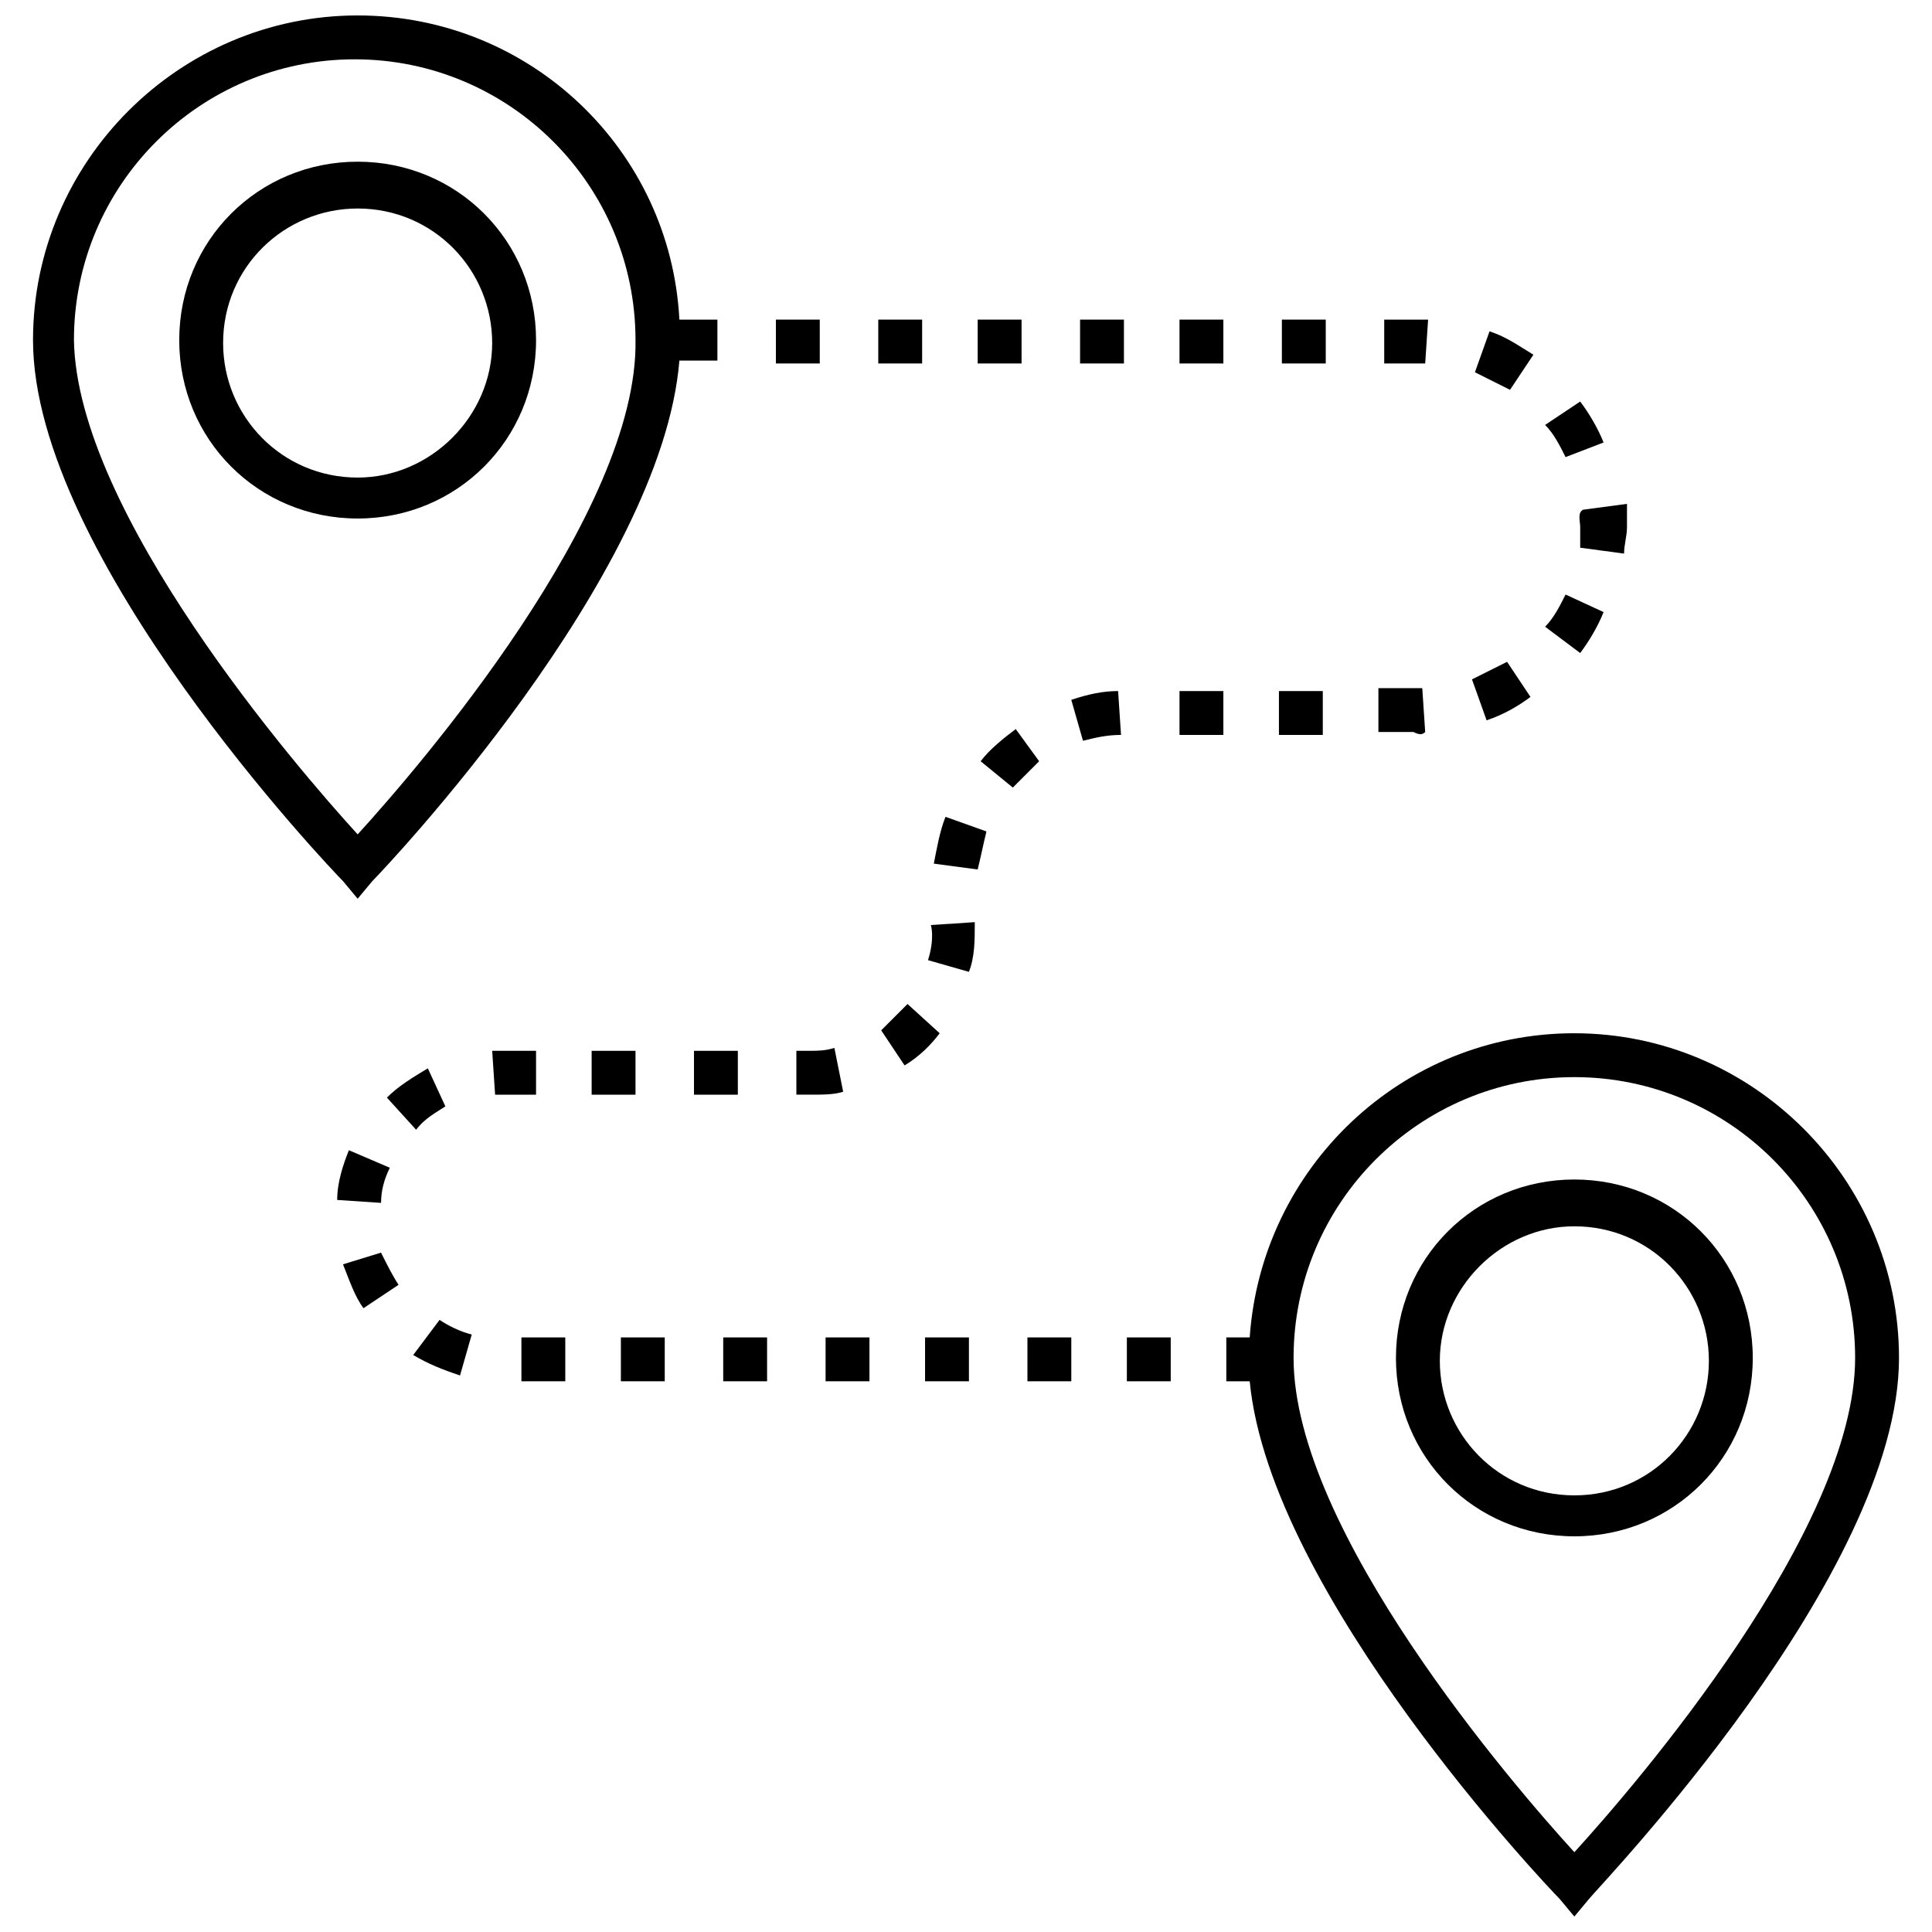 <?xml version="1.0" encoding="UTF-8"?>
<!-- Uploaded to: SVG Repo, www.svgrepo.com, Generator: SVG Repo Mixer Tools -->
<svg width="800px" height="800px" version="1.1" viewBox="144 144 512 512" xmlns="http://www.w3.org/2000/svg">
 <defs>
  <clipPath id="b">
   <path d="m152 148.09h183v234.91h-183z"/>
  </clipPath>
  <clipPath id="a">
   <path d="m468 417h180v234.9h-180z"/>
  </clipPath>
 </defs>
 <g clip-path="url(#b)">
  <path d="m334.12 228.7h-10.078c-2.324-44.957-39.527-80.609-85.258-80.609-47.281 0-86.035 38.754-86.035 86.035 0 57.355 79.059 140.29 82.16 143.39l3.875 4.652 3.875-4.652c3.102-3.102 76.734-80.609 81.383-137.96h10.078zm-95.336 136.42c-16.277-17.828-74.41-85.262-75.188-130.99 0-41.078 33.328-74.41 74.41-74.41 41.078 0 74.41 33.328 74.41 74.41 0.773 45.73-57.359 113.16-73.633 130.99zm74.406-130.99h6.203z"/>
 </g>
 <path d="m561.22 456.58c-26.352 0-47.281 20.926-47.281 47.281 0 26.352 20.926 47.281 47.281 47.281 26.352 0 47.281-20.926 47.281-47.281s-20.93-47.281-47.281-47.281zm0 83.707c-20.152 0-35.652-16.277-35.652-35.652 0-19.379 16.277-35.652 35.652-35.652 20.152 0 35.652 16.277 35.652 35.652s-15.5 35.652-35.652 35.652z"/>
 <path d="m238.78 186.85c-26.352 0-47.281 20.926-47.281 47.281 0 26.352 20.926 47.281 47.281 47.281 26.352 0 47.281-20.926 47.281-47.281-0.004-26.352-20.93-47.281-47.281-47.281zm0 83.711c-20.152 0-35.652-16.277-35.652-35.652 0-20.152 16.277-35.652 35.652-35.652 20.152 0 35.652 16.277 35.652 35.652s-16.277 35.652-35.652 35.652z"/>
 <g clip-path="url(#a)">
  <path d="m561.22 417.82c-45.73 0-82.934 35.652-86.035 80.609h-6.199v11.625h6.199c5.426 56.586 79.059 134.09 82.16 137.2l3.875 4.652 3.875-4.652c3.102-3.875 82.16-86.035 82.16-143.39 0-47.281-38.754-86.039-86.035-86.039zm0 217.03c-16.277-17.828-74.41-85.262-74.41-130.99 0-41.078 33.328-74.41 74.41-74.41 41.078 0 74.41 33.328 74.41 74.41-0.004 45.73-58.133 113.16-74.41 130.99zm75.184-130.99h6.203z"/>
 </g>
 <path d="m253.51 503.09c3.875 2.324 7.75 3.875 12.402 5.426l3.102-10.852c-3.102-0.773-6.199-2.324-8.527-3.875z"/>
 <path d="m286.06 422.48h-9.301-2.324l0.773 11.625h1.551 9.301z"/>
 <path d="m262.03 437.2-4.648-10.078c-3.875 2.324-7.75 4.652-10.852 7.75l7.75 8.527c2.324-3.098 5.426-4.648 7.75-6.199z"/>
 <path d="m233.36 462 11.625 0.773c0-3.102 0.773-6.199 2.324-9.301l-10.852-4.652c-1.551 3.879-3.098 8.531-3.098 13.18z"/>
 <path d="m234.9 479.06c1.551 3.875 3.102 8.527 5.426 11.625l9.301-6.199c-1.551-2.324-3.102-5.426-4.652-8.527z"/>
 <path d="m568.97 306.21-10.078-4.652c-1.551 3.102-3.102 6.199-5.426 8.527l9.301 6.977c2.328-3.098 4.652-6.977 6.203-10.852z"/>
 <path d="m550.37 238c-3.875-2.324-6.977-4.652-11.625-6.199l-3.875 10.852c3.102 1.551 6.199 3.102 9.301 4.652z"/>
 <path d="m549.59 328.69-6.199-9.301c-3.102 1.551-6.199 3.102-9.301 4.652l3.875 10.852c4.652-1.555 8.527-3.879 11.625-6.203z"/>
 <path d="m568.97 261.26c-1.551-3.875-3.875-7.75-6.199-10.852l-9.305 6.199c2.324 2.324 3.875 5.426 5.426 8.527z"/>
 <path d="m403.1 228.7h11.625v11.625h-11.625z"/>
 <path d="m562.77 283.73v5.426l11.625 1.551c0-2.324 0.773-4.652 0.773-6.977v-6.199l-11.625 1.551c-1.551 0.773-0.773 3.098-0.773 4.648z"/>
 <path d="m483.71 228.7h11.625v11.625h-11.625z"/>
 <path d="m482.93 327.14h11.625v11.625h-11.625z"/>
 <path d="m521.69 337.99-0.773-11.625h-2.324-9.301v11.625h9.301c1.547 0.773 2.324 0.773 3.098 0z"/>
 <path d="m521.69 240.33 0.773-11.625h-3.102-8.527v11.625h8.527 2.328z"/>
 <path d="m335.66 498.43h11.625v11.625h-11.625z"/>
 <path d="m282.18 498.43h11.625v11.625h-11.625z"/>
 <path d="m389.92 398.45 10.852 3.102c1.551-3.875 1.551-8.527 1.551-12.402v-0.773l-11.625 0.773c0.773 3.098 0 6.977-0.777 9.301z"/>
 <path d="m391.47 372.87 11.625 1.551c0.773-3.102 1.551-6.977 2.324-10.078l-10.852-3.875c-1.547 3.875-2.324 8.527-3.098 12.402z"/>
 <path d="m427.9 329.46 3.102 10.852c3.102-0.773 6.199-1.551 10.078-1.551l-0.773-11.625c-3.879 0-7.758 0.773-12.406 2.324z"/>
 <path d="m416.28 498.43h11.625v11.625h-11.625z"/>
 <path d="m456.58 228.7h11.625v11.625h-11.625z"/>
 <path d="m430.23 228.7h11.625v11.625h-11.625z"/>
 <path d="m456.58 327.14h11.625v11.625h-11.625z"/>
 <path d="m442.63 498.43h11.625v11.625h-11.625z"/>
 <path d="m413.18 337.21c-3.102 2.324-6.977 5.426-9.301 8.527l8.527 6.977c2.324-2.324 4.652-4.652 6.977-6.977z"/>
 <path d="m308.54 498.43h11.625v11.625h-11.625z"/>
 <path d="m349.62 228.7h11.625v11.625h-11.625z"/>
 <path d="m327.91 422.48h11.625v11.625h-11.625z"/>
 <path d="m300.79 422.48h11.625v11.625h-11.625z"/>
 <path d="m365.12 421.7c-2.324 0.773-4.652 0.773-6.199 0.773h-3.875v11.625h3.875c3.102 0 6.199 0 8.527-0.773z"/>
 <path d="m376.75 228.7h11.625v11.625h-11.625z"/>
 <path d="m384.5 410.07c-2.324 2.324-4.652 4.652-6.977 6.977l6.199 9.301c3.875-2.324 6.977-5.426 9.301-8.527z"/>
 <path d="m389.15 498.43h11.625v11.625h-11.625z"/>
 <path d="m362.79 498.43h11.625v11.625h-11.625z"/>
</svg>